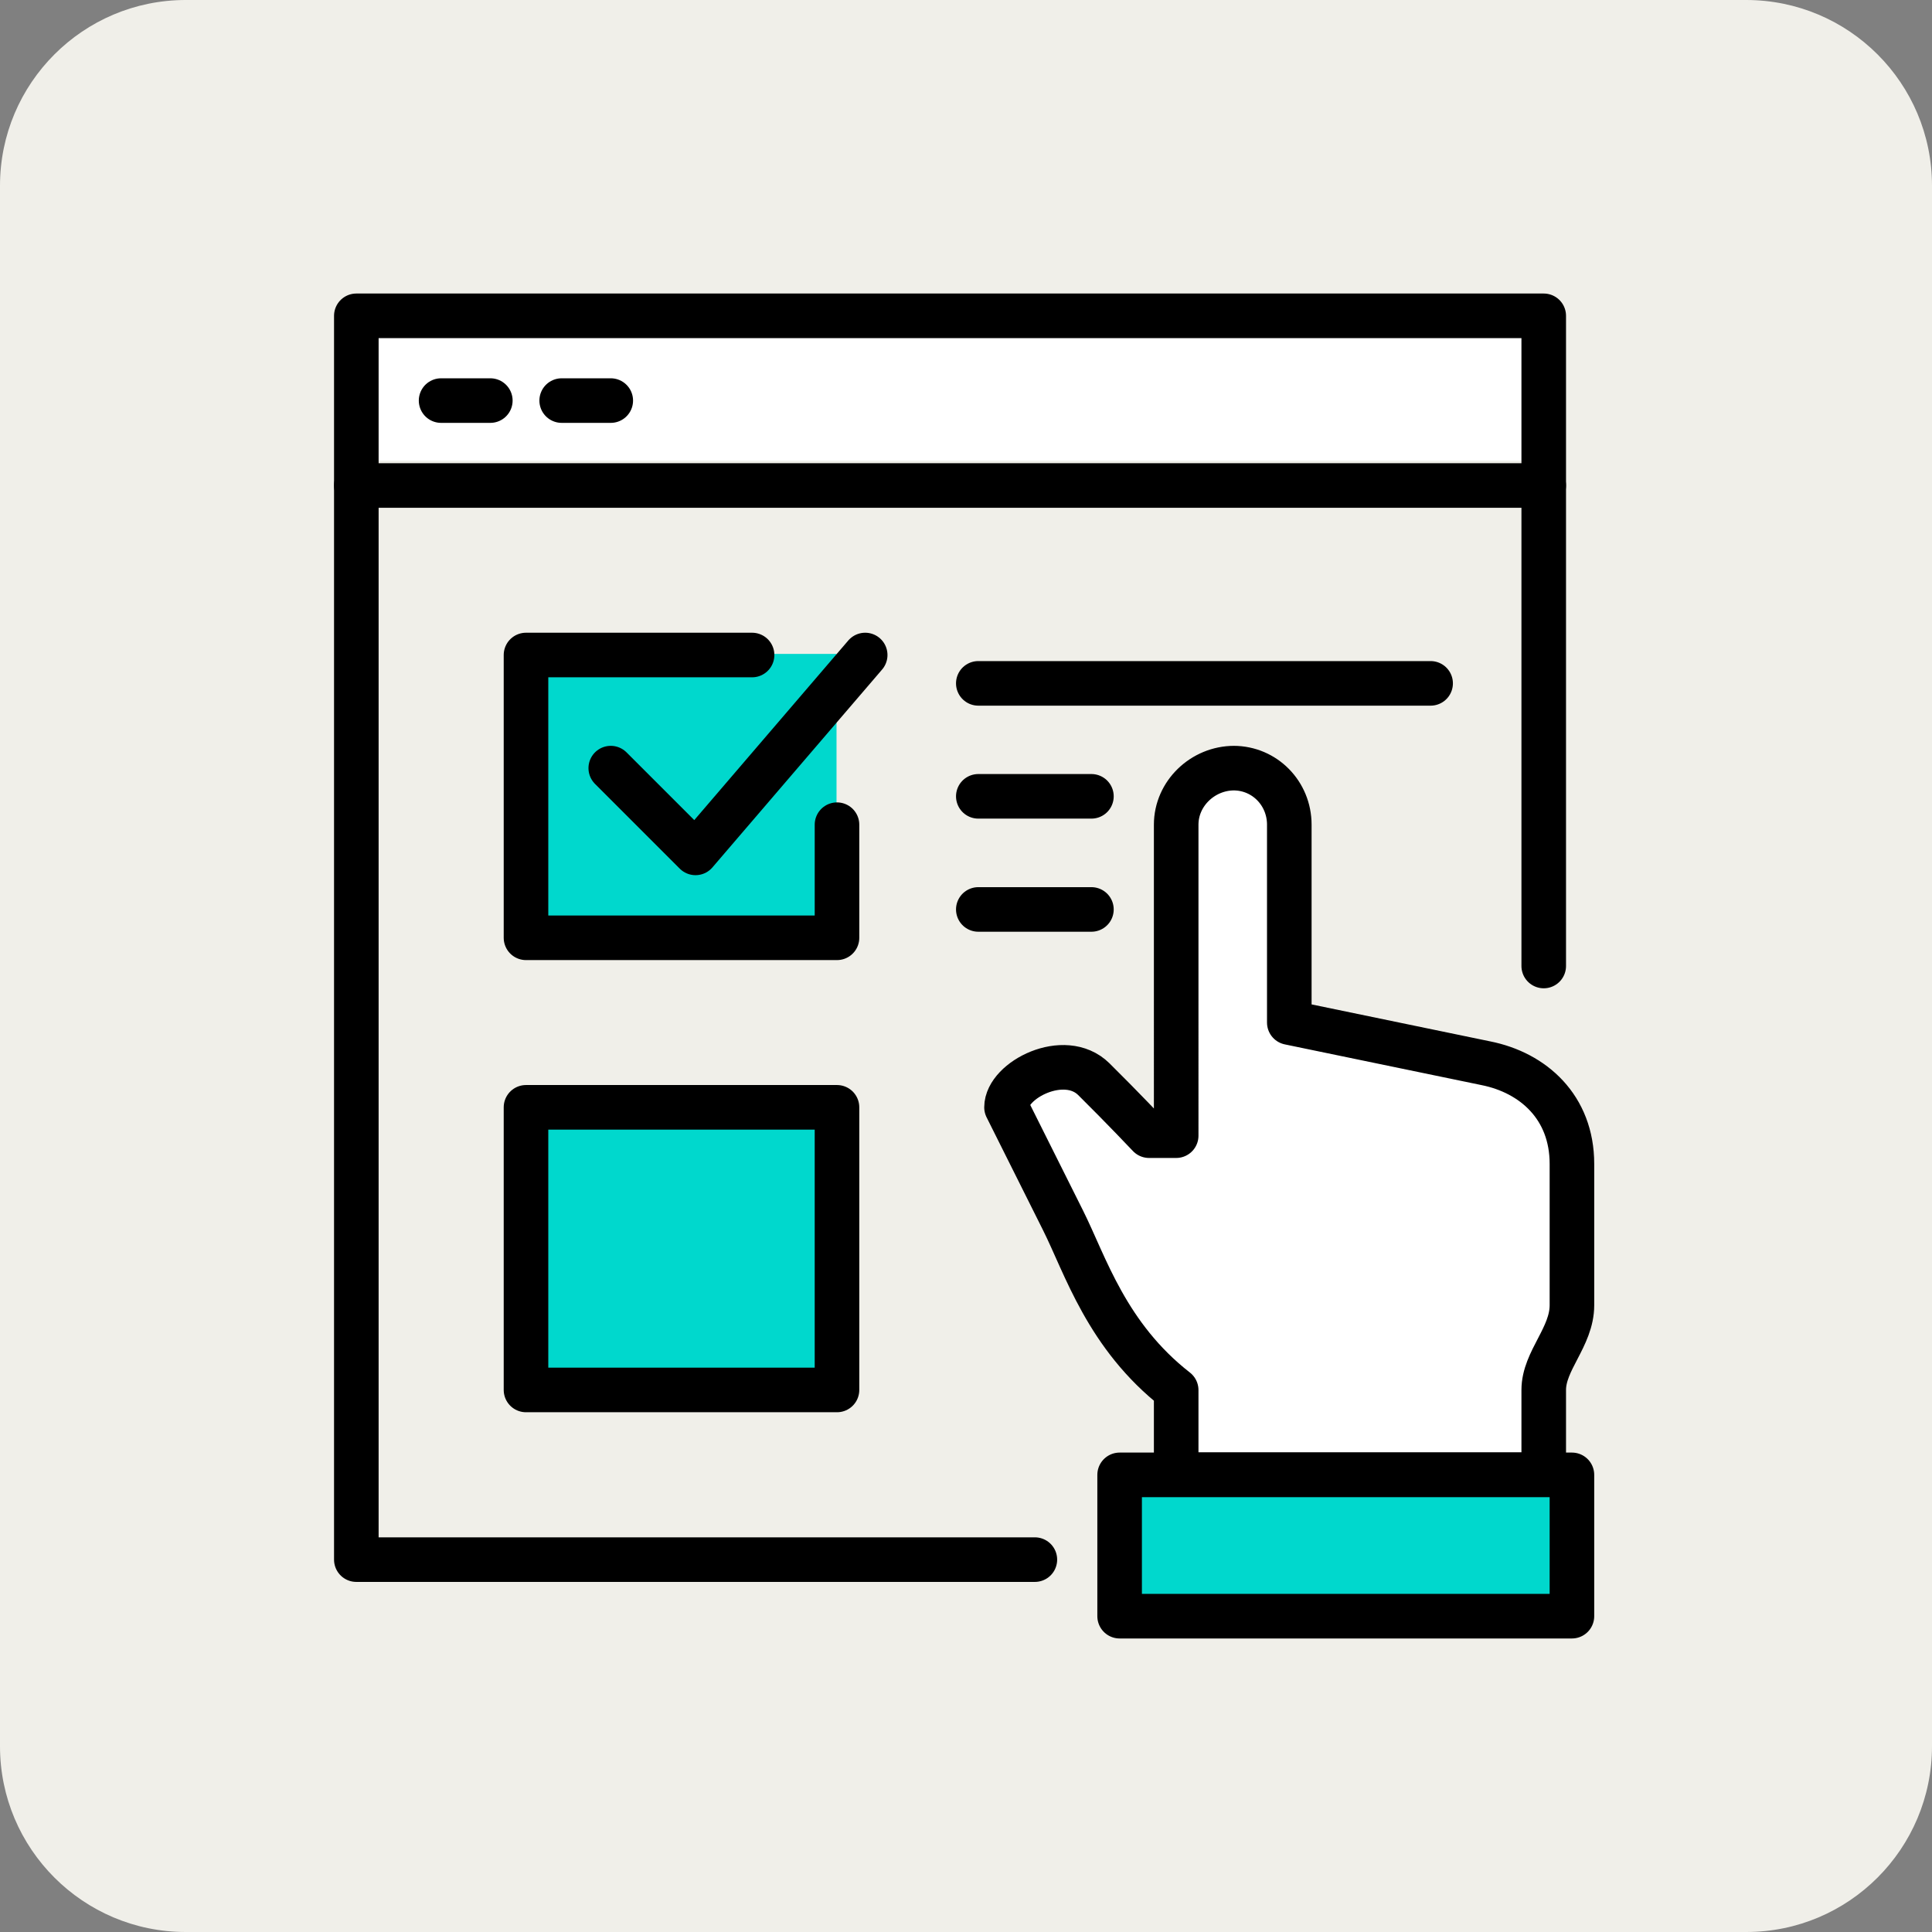 <?xml version="1.0" encoding="utf-8"?>
<!-- Generator: Adobe Illustrator 29.8.2, SVG Export Plug-In . SVG Version: 9.03 Build 0)  -->
<svg version="1.1" id="Layer_1" xmlns="http://www.w3.org/2000/svg" xmlns:xlink="http://www.w3.org/1999/xlink" x="0px" y="0px"
	 width="124px" height="124px" viewBox="0 0 124 124" style="enable-background:new 0 0 124 124;" xml:space="preserve">
<rect x="0" y="0" width="124" height="124" fill="#808080" stroke="none"/>
<style type="text/css">
	.st0{fill:#F0EFE9;}
	.st1{fill:#00D8CD;}
	.st2{fill:#FFFFFF;}
	.st3{fill:#FFFFFF;stroke:#000000;stroke-width:2.861;stroke-linecap:round;stroke-linejoin:round;stroke-miterlimit:10;}
	.st4{fill:#00D8CD;stroke:#000000;stroke-width:2.861;stroke-linecap:round;stroke-linejoin:round;stroke-miterlimit:10;}
	.st5{fill:none;stroke:#000000;stroke-width:2.861;stroke-linecap:round;stroke-linejoin:round;stroke-miterlimit:10;}
</style>
<g>
	<path class="st0" d="M112.08,124H11.92C5.34,124,0,118.66,0,112.08V11.92C0,5.34,5.34,0,11.92,0h100.15
		C118.66,0,124,5.34,124,11.92v100.15C124,118.66,118.66,124,112.08,124z"/>
	<g>
		<rect x="33.66" y="41.97" class="st1" width="20.03" height="18.12"/>
		<rect x="22.93" y="19.32" class="st2" width="76.07" height="10.25"/>
		<g>
			<path class="st3" d="M75.49,94.66c0,0,0-3.55,0-5.44c-4.46-3.48-5.82-8.01-7.26-10.89c-1.44-2.87-3.63-7.26-3.63-7.26
				c0-1.75,3.72-3.66,5.6-1.81c1.87,1.85,3.55,3.63,3.55,3.63h1.74V52.93c0-2,1.71-3.63,3.72-3.63h-0.04c2,0,3.58,1.62,3.58,3.63
				v12.7l12.61,2.61c3.06,0.61,5.53,2.83,5.53,6.46v9.07c0,2.04-1.81,3.56-1.81,5.44v5.44H75.49z"/>
			<rect x="71.86" y="94.66" class="st4" width="29.03" height="9.07"/>
			<polyline class="st5" points="66.42,100.1 22.87,100.1 22.87,20.27 99.08,20.27 99.08,62 			"/>
			<line class="st5" x1="22.87" y1="31.16" x2="99.08" y2="31.16"/>
			<line class="st5" x1="28.31" y1="25.71" x2="31.47" y2="25.71"/>
			<line class="st5" x1="36.05" y1="25.71" x2="39.2" y2="25.71"/>
			<polyline class="st5" points="53.72,52.93 53.72,60.19 33.76,60.19 33.76,42.04 48.27,42.04 			"/>
			<rect x="33.76" y="71.07" class="st4" width="19.96" height="18.14"/>
			<polyline class="st5" points="39.2,49.3 44.64,54.74 55.53,42.04 			"/>
			<line class="st5" x1="62.79" y1="43.86" x2="91.82" y2="43.86"/>
			<line class="st5" x1="62.79" y1="51.11" x2="70.05" y2="51.11"/>
			<line class="st5" x1="62.79" y1="58.37" x2="70.05" y2="58.37"/>
		</g>
	</g>
</g>
</svg>
